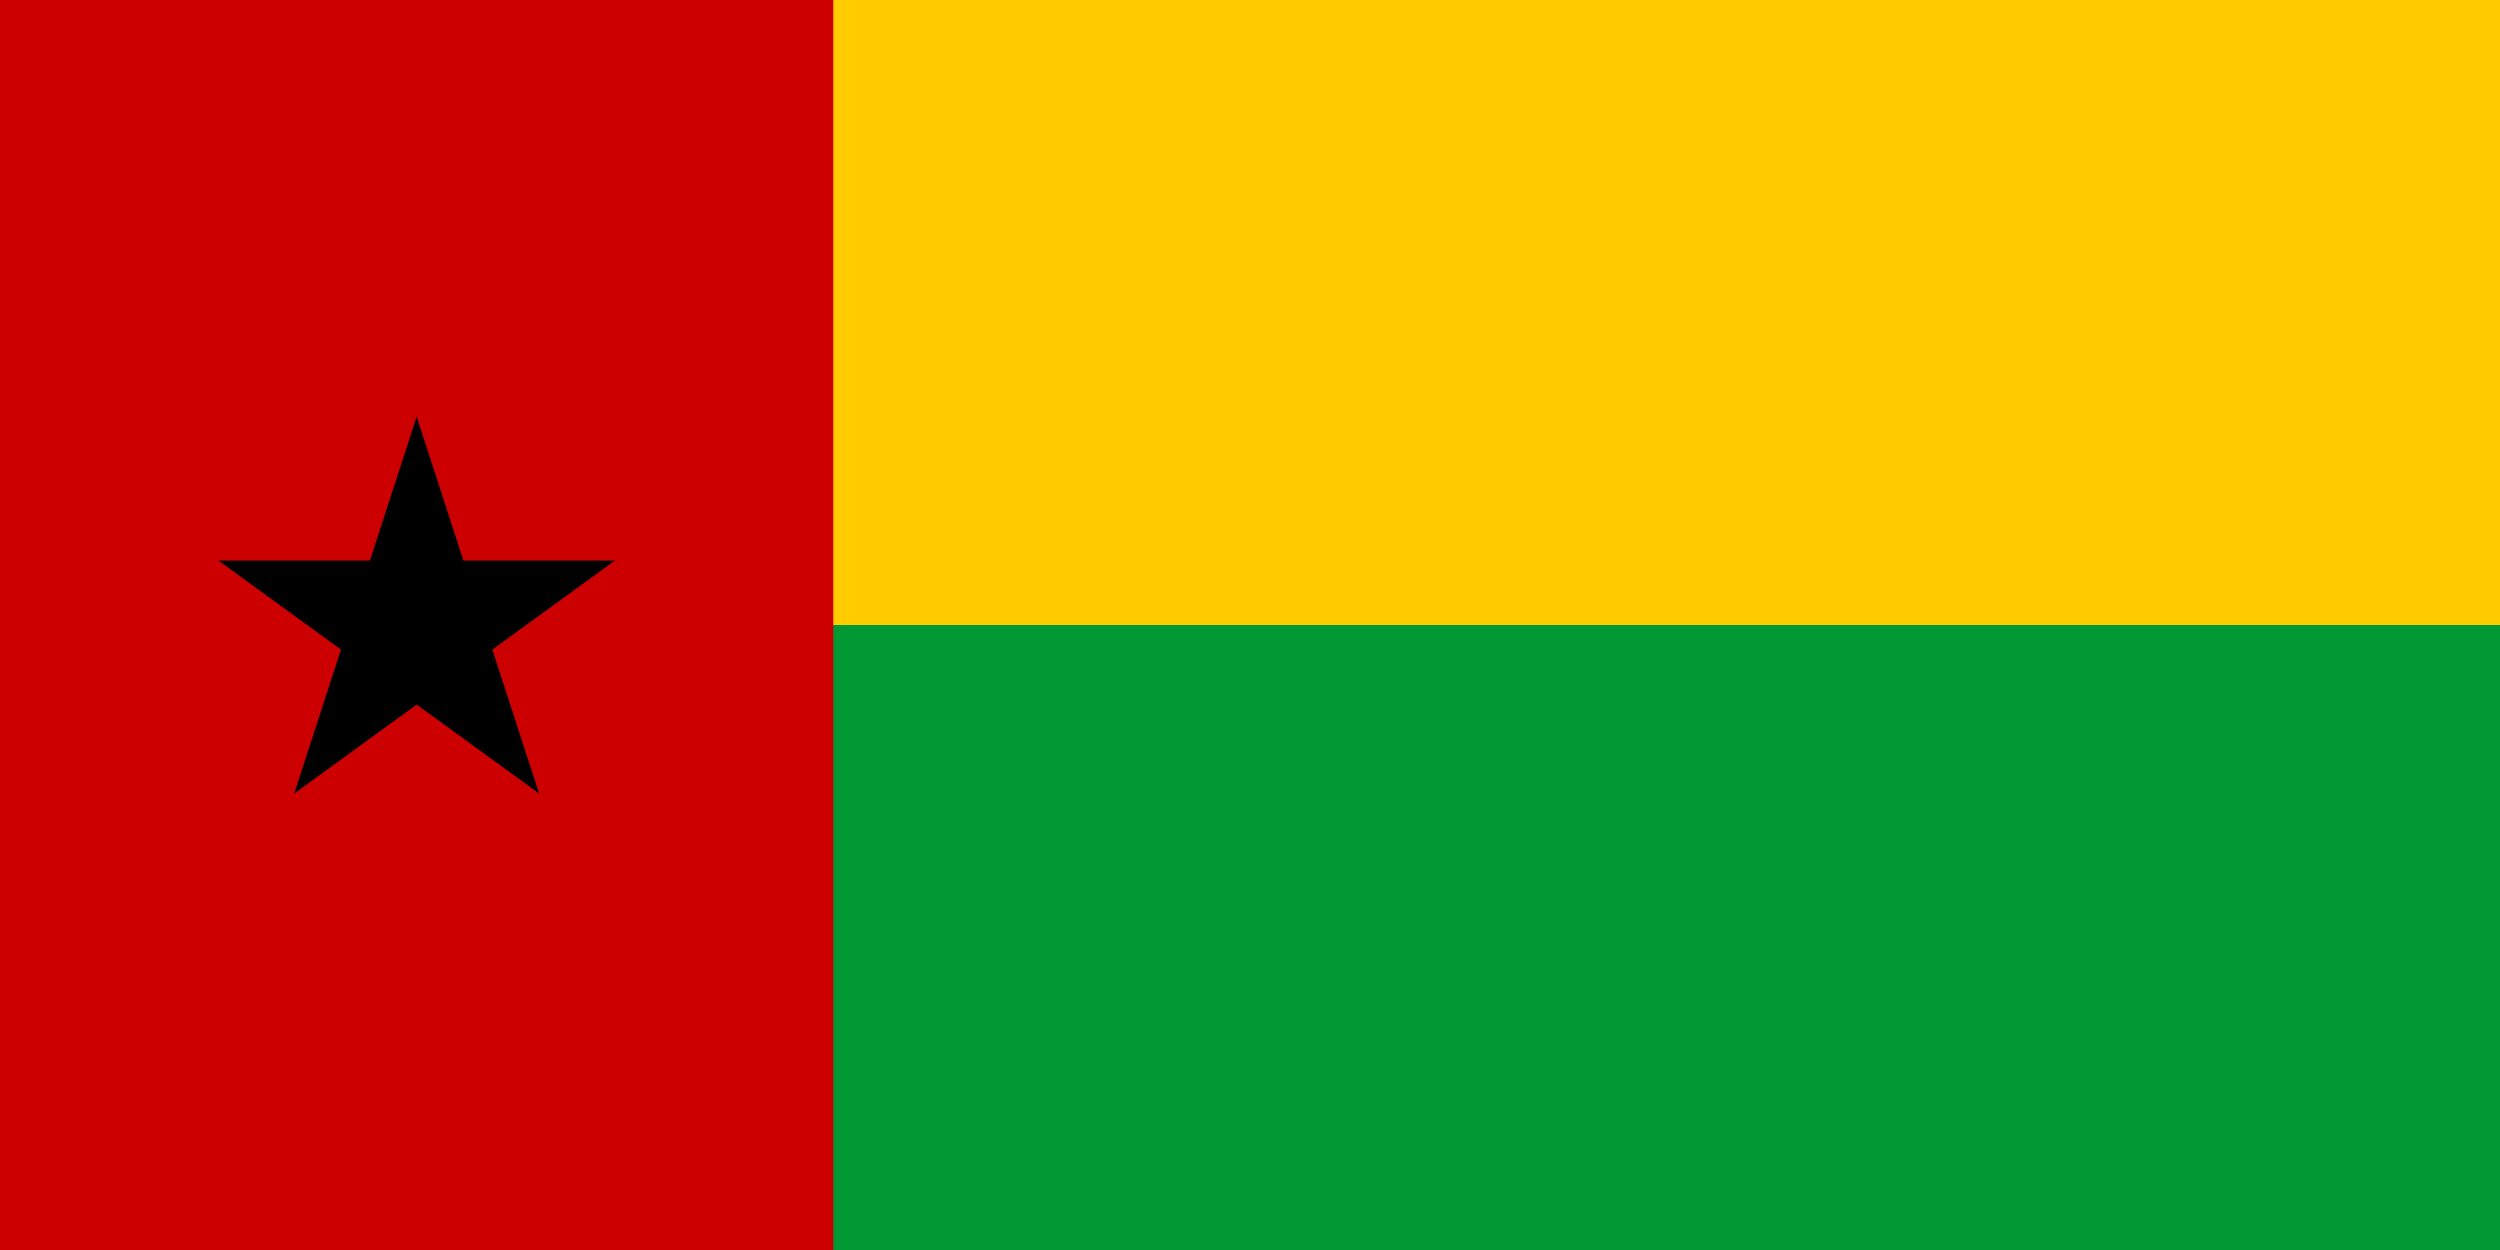 <?xml version="1.0" encoding="UTF-8"?>
<svg xmlns="http://www.w3.org/2000/svg" xmlns:xlink="http://www.w3.org/1999/xlink" width="720" height="360" viewBox="0,0 12,6">
	<rect width="12" height="6" fill="#093"/>
	<rect width="12" height="3" fill="#fc0"/>
	<rect width="4" height="6" fill="#c00"/>
	<g transform="translate(2,3)" fill="#000">
		<g id="p">
			<path d="M 0,-1 V 0 H .5 z" transform="rotate(18 0,-1)"/>
			<path d="M 0,-1 V 0 H -.5 z" transform="rotate(-18 0,-1)"/>
		</g>
		<use xlink:href="#p" transform="rotate(72)"/>
		<use xlink:href="#p" transform="rotate(144)"/>
		<use xlink:href="#p" transform="rotate(216)"/>
		<use xlink:href="#p" transform="rotate(288)"/>
	</g>
</svg>